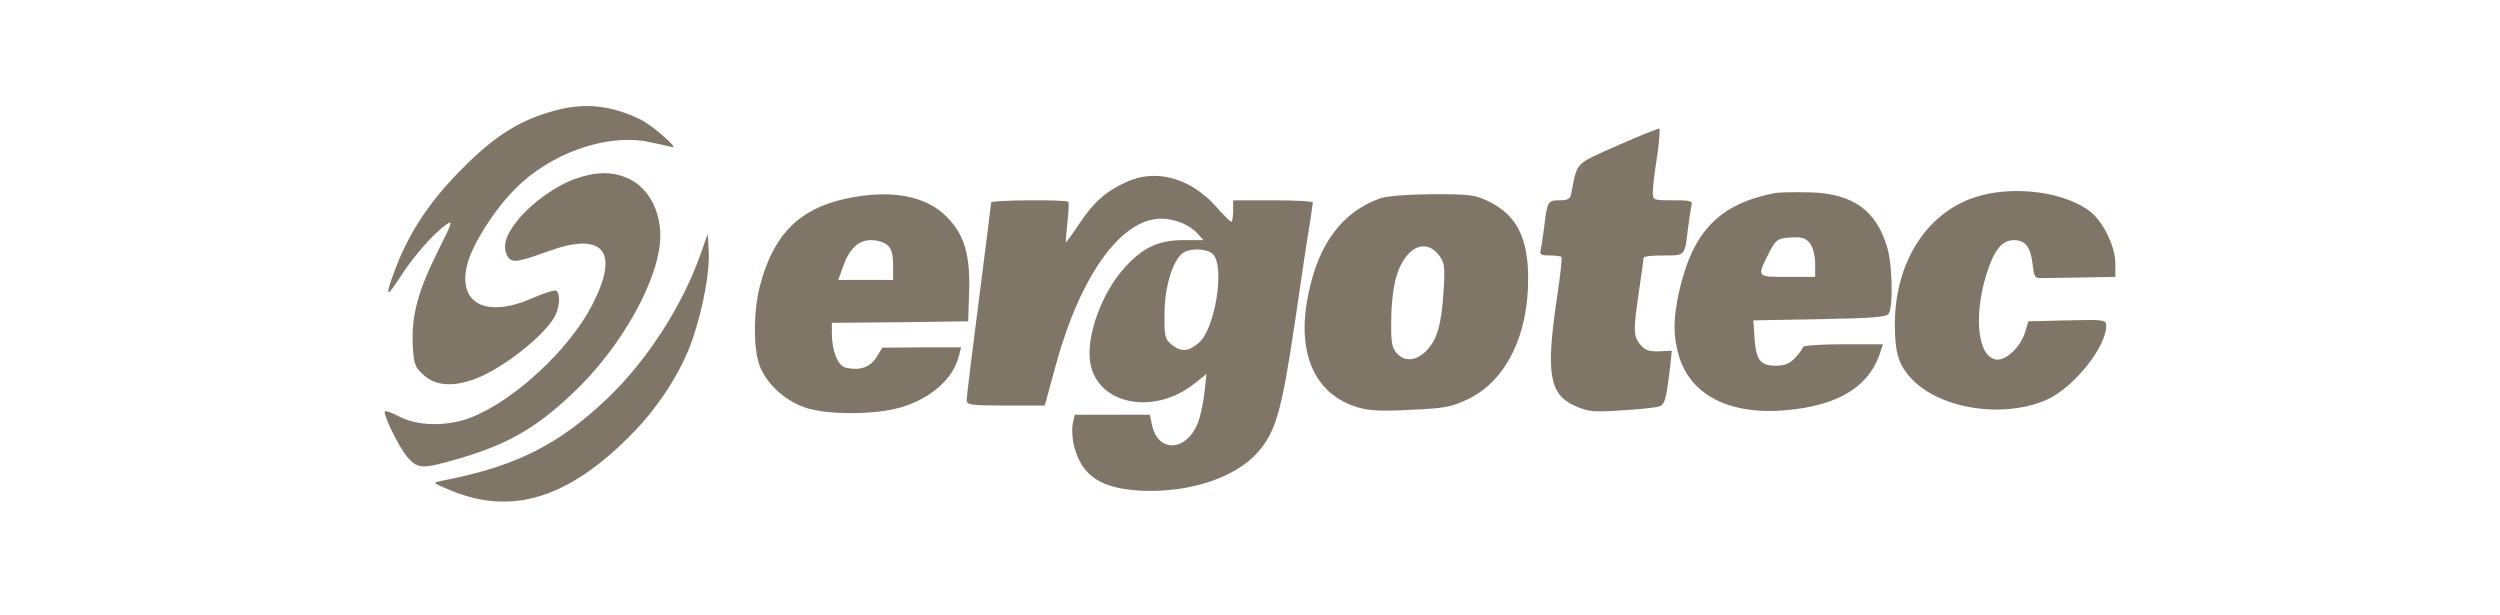 <svg xmlns="http://www.w3.org/2000/svg" width="260" height="64" viewBox="0 0 260 64" fill="none"><path d="M57.841 11.466C54.177 12.422 51.533 14.046 48.124 17.487C44.715 20.896 42.581 24.114 41.115 27.968C40 30.899 40.127 31.122 41.593 28.861C42.963 26.694 45.066 24.305 46.372 23.381C47.136 22.839 47.073 23.062 45.512 26.184C43.441 30.326 42.772 32.907 42.931 35.901C43.027 37.908 43.154 38.195 44.078 39.023C45.32 40.138 47.136 40.266 49.494 39.374C52.329 38.291 56.662 34.882 57.713 32.875C58.223 31.887 58.287 30.517 57.841 30.23C57.681 30.135 56.535 30.485 55.324 31.027C50.513 33.13 47.55 31.537 48.602 27.459C49.175 25.356 51.31 21.947 53.54 19.685C57.108 16.022 62.906 13.919 67.239 14.715C68.354 14.938 69.533 15.193 69.851 15.289C70.775 15.576 67.812 12.995 66.538 12.39C63.543 10.956 60.836 10.669 57.841 11.466Z" fill="#7F7667"></path><path d="M168.23 15.129C163.706 17.136 164.057 16.785 163.419 20.099C163.292 20.704 163.069 20.831 162.177 20.831C160.966 20.831 160.903 20.959 160.584 23.699C160.457 24.654 160.297 25.706 160.234 25.992C160.106 26.47 160.265 26.566 161.157 26.566C161.731 26.566 162.304 26.63 162.4 26.725C162.464 26.821 162.273 28.637 161.954 30.771C160.743 38.863 161.094 41.03 163.865 42.24C165.172 42.814 165.713 42.877 168.549 42.686C170.301 42.591 172.053 42.4 172.435 42.304C173.136 42.113 173.264 41.699 173.678 38.29L173.869 36.474L172.531 36.538C171.48 36.569 171.065 36.41 170.588 35.837C169.855 34.945 169.855 34.403 170.46 30.23C170.715 28.477 170.938 26.948 170.938 26.789C170.938 26.662 171.862 26.566 172.977 26.566C175.303 26.566 175.207 26.662 175.557 23.699C175.685 22.743 175.844 21.692 175.908 21.373C176.067 20.895 175.812 20.831 173.996 20.831C171.926 20.831 171.894 20.831 171.894 19.939C171.894 19.462 172.085 17.805 172.34 16.276C172.563 14.746 172.658 13.44 172.563 13.377C172.467 13.345 170.524 14.109 168.23 15.129Z" fill="#7F7667"></path><path d="M59.816 18.602C57.777 19.335 55.324 21.087 53.89 22.839C52.584 24.432 52.234 25.611 52.743 26.567C53.19 27.395 53.699 27.331 57.044 26.121C62.779 24.05 64.467 26.121 61.6 31.696C59.211 36.347 53.508 41.636 48.984 43.42C46.531 44.376 43.409 44.344 41.466 43.292C40.669 42.878 40 42.655 40 42.815C40 43.484 41.529 46.542 42.358 47.53C43.441 48.772 43.887 48.804 47.519 47.753C52.712 46.255 55.643 44.599 59.529 40.935C64.659 36.124 68.673 28.892 68.673 24.496C68.673 21.82 67.367 19.494 65.359 18.57C63.703 17.806 61.951 17.837 59.816 18.602Z" fill="#7F7667"></path><path d="M117.161 18.92C115.027 19.876 113.689 21.087 112.255 23.253C111.522 24.368 110.885 25.228 110.853 25.197C110.821 25.165 110.885 24.241 111.013 23.126C111.14 22.043 111.172 21.087 111.108 20.991C110.821 20.736 103.08 20.8 103.08 21.055C103.08 21.214 102.506 25.738 101.805 31.186C101.105 36.602 100.531 41.285 100.531 41.603C100.531 42.113 100.913 42.177 104.609 42.177H108.655L109.866 37.749C112.414 28.573 116.62 22.743 120.761 22.743C122.163 22.743 123.756 23.381 124.552 24.304L125.158 24.973H123.119C120.506 24.973 118.945 25.706 117.066 27.713C114.581 30.389 112.892 35.041 113.402 37.812C114.198 42.113 120.06 43.228 124.234 39.883L125.476 38.896L125.285 40.616C125.19 41.572 124.935 42.846 124.744 43.483C123.756 46.892 120.474 47.338 119.805 44.184L119.582 43.133H115.664H111.777L111.554 44.12C111.459 44.694 111.522 45.713 111.713 46.446C112.542 49.536 114.517 50.811 118.69 51.034C123.692 51.257 128.471 49.696 130.828 47.02C132.676 44.885 133.282 42.846 134.651 33.639C135.32 29.02 136.021 24.368 136.213 23.285C136.372 22.202 136.531 21.214 136.531 21.055C136.531 20.927 134.683 20.832 132.39 20.832H128.248V21.947C128.248 22.552 128.152 23.062 128.057 23.062C127.961 23.062 127.197 22.329 126.4 21.405C123.756 18.506 120.22 17.519 117.161 18.92ZM126.145 26.439C127.42 27.713 126.368 34.212 124.68 35.646C123.565 36.602 122.832 36.634 121.844 35.837C121.144 35.264 121.08 34.977 121.112 32.556C121.112 29.752 122.036 26.885 123.119 26.248C123.915 25.77 125.604 25.866 126.145 26.439Z" fill="#7F7667"></path><path d="M184.637 20.067C178.839 21.182 176.067 24.017 174.634 30.294C173.997 33.161 173.997 34.913 174.602 37.016C175.908 41.348 180.336 43.387 186.708 42.559C191.646 41.922 194.545 39.947 195.596 36.506L195.819 35.805H191.678C189.384 35.805 187.504 35.932 187.504 36.092C187.504 36.219 187.154 36.729 186.708 37.207C186.135 37.812 185.625 38.035 184.701 38.035C183.076 38.035 182.63 37.462 182.471 35.168L182.343 33.32L189.257 33.193C194.832 33.097 196.202 32.97 196.425 32.619C196.903 31.886 196.807 27.49 196.266 25.706C195.119 21.851 192.666 20.099 188.142 20.003C186.644 19.971 185.083 20.003 184.637 20.067ZM188.269 25.355C188.556 25.738 188.779 26.694 188.779 27.426V28.796H185.88C182.63 28.796 182.694 28.86 184.032 26.184C184.701 24.878 184.956 24.718 186.612 24.686C187.473 24.655 187.919 24.846 188.269 25.355Z" fill="#7F7667"></path><path d="M205.919 20.354C200.566 21.82 197.062 27.108 197.062 33.735C197.062 36.729 197.476 38.035 198.878 39.469C201.873 42.559 208.372 43.547 212.864 41.572C215.635 40.329 219.044 36.124 219.044 33.894C219.044 33.257 218.917 33.225 214.998 33.32L210.952 33.416L210.634 34.467C210.22 35.933 208.786 37.398 207.766 37.398C205.759 37.398 205.186 33.129 206.556 28.637C207.352 26.025 208.181 24.974 209.455 24.974C210.634 24.974 211.175 25.674 211.398 27.49C211.526 28.765 211.653 28.956 212.29 28.924C212.673 28.924 214.584 28.892 216.496 28.86L220 28.797V27.427C220 25.642 218.726 23.03 217.356 21.979C214.775 20.004 209.742 19.303 205.919 20.354Z" fill="#7F7667"></path><path d="M87.915 20.673C83.073 21.724 80.397 24.464 79.027 29.753C78.389 32.237 78.326 35.806 78.899 37.717C79.473 39.66 81.48 41.604 83.678 42.368C85.94 43.165 90.974 43.165 93.681 42.368C96.835 41.445 99.161 39.374 99.735 36.984L99.958 36.124H95.88L91.77 36.156L91.133 37.176C90.464 38.227 89.381 38.577 87.915 38.227C87.119 38.004 86.513 36.475 86.513 34.627V33.576L93.618 33.512L100.69 33.416L100.786 30.422C100.913 26.503 100.308 24.464 98.524 22.616C96.326 20.323 92.598 19.653 87.915 20.673ZM92.312 25.515C92.726 25.866 92.885 26.471 92.885 27.586V29.115H90.018H87.182L87.66 27.777C88.329 25.866 89.253 24.974 90.591 24.974C91.228 24.974 91.993 25.197 92.312 25.515Z" fill="#7F7667"></path><path d="M143.508 20.64C139.589 22.042 137.104 25.355 136.053 30.675C134.811 36.729 136.722 41.029 141.214 42.368C142.361 42.718 143.699 42.782 146.726 42.622C150.262 42.463 150.931 42.336 152.683 41.507C156.602 39.628 158.959 34.881 158.927 28.955C158.927 24.75 157.749 22.424 154.913 20.991C153.416 20.258 152.97 20.194 148.988 20.194C146.28 20.226 144.209 20.385 143.508 20.64ZM149.593 26.47C150.23 27.299 150.294 27.617 150.135 30.23C149.912 33.798 149.466 35.327 148.319 36.506C147.235 37.557 146.089 37.653 145.26 36.729C144.75 36.155 144.655 35.582 144.687 33.288C144.687 31.695 144.91 29.784 145.228 28.732C146.12 25.769 148.191 24.718 149.593 26.47Z" fill="#7F7667"></path><path d="M72.846 26.471C70.935 31.855 67.303 37.462 63.257 41.349C58.096 46.287 53.636 48.517 45.894 50.014C44.97 50.205 44.97 50.205 46.722 50.938C53.158 53.678 59.083 51.862 65.646 45.203C68.513 42.304 70.871 38.641 72.018 35.295C73.101 32.142 73.834 28.255 73.706 26.12L73.611 24.304L72.846 26.471Z" fill="#7F7667"></path></svg>